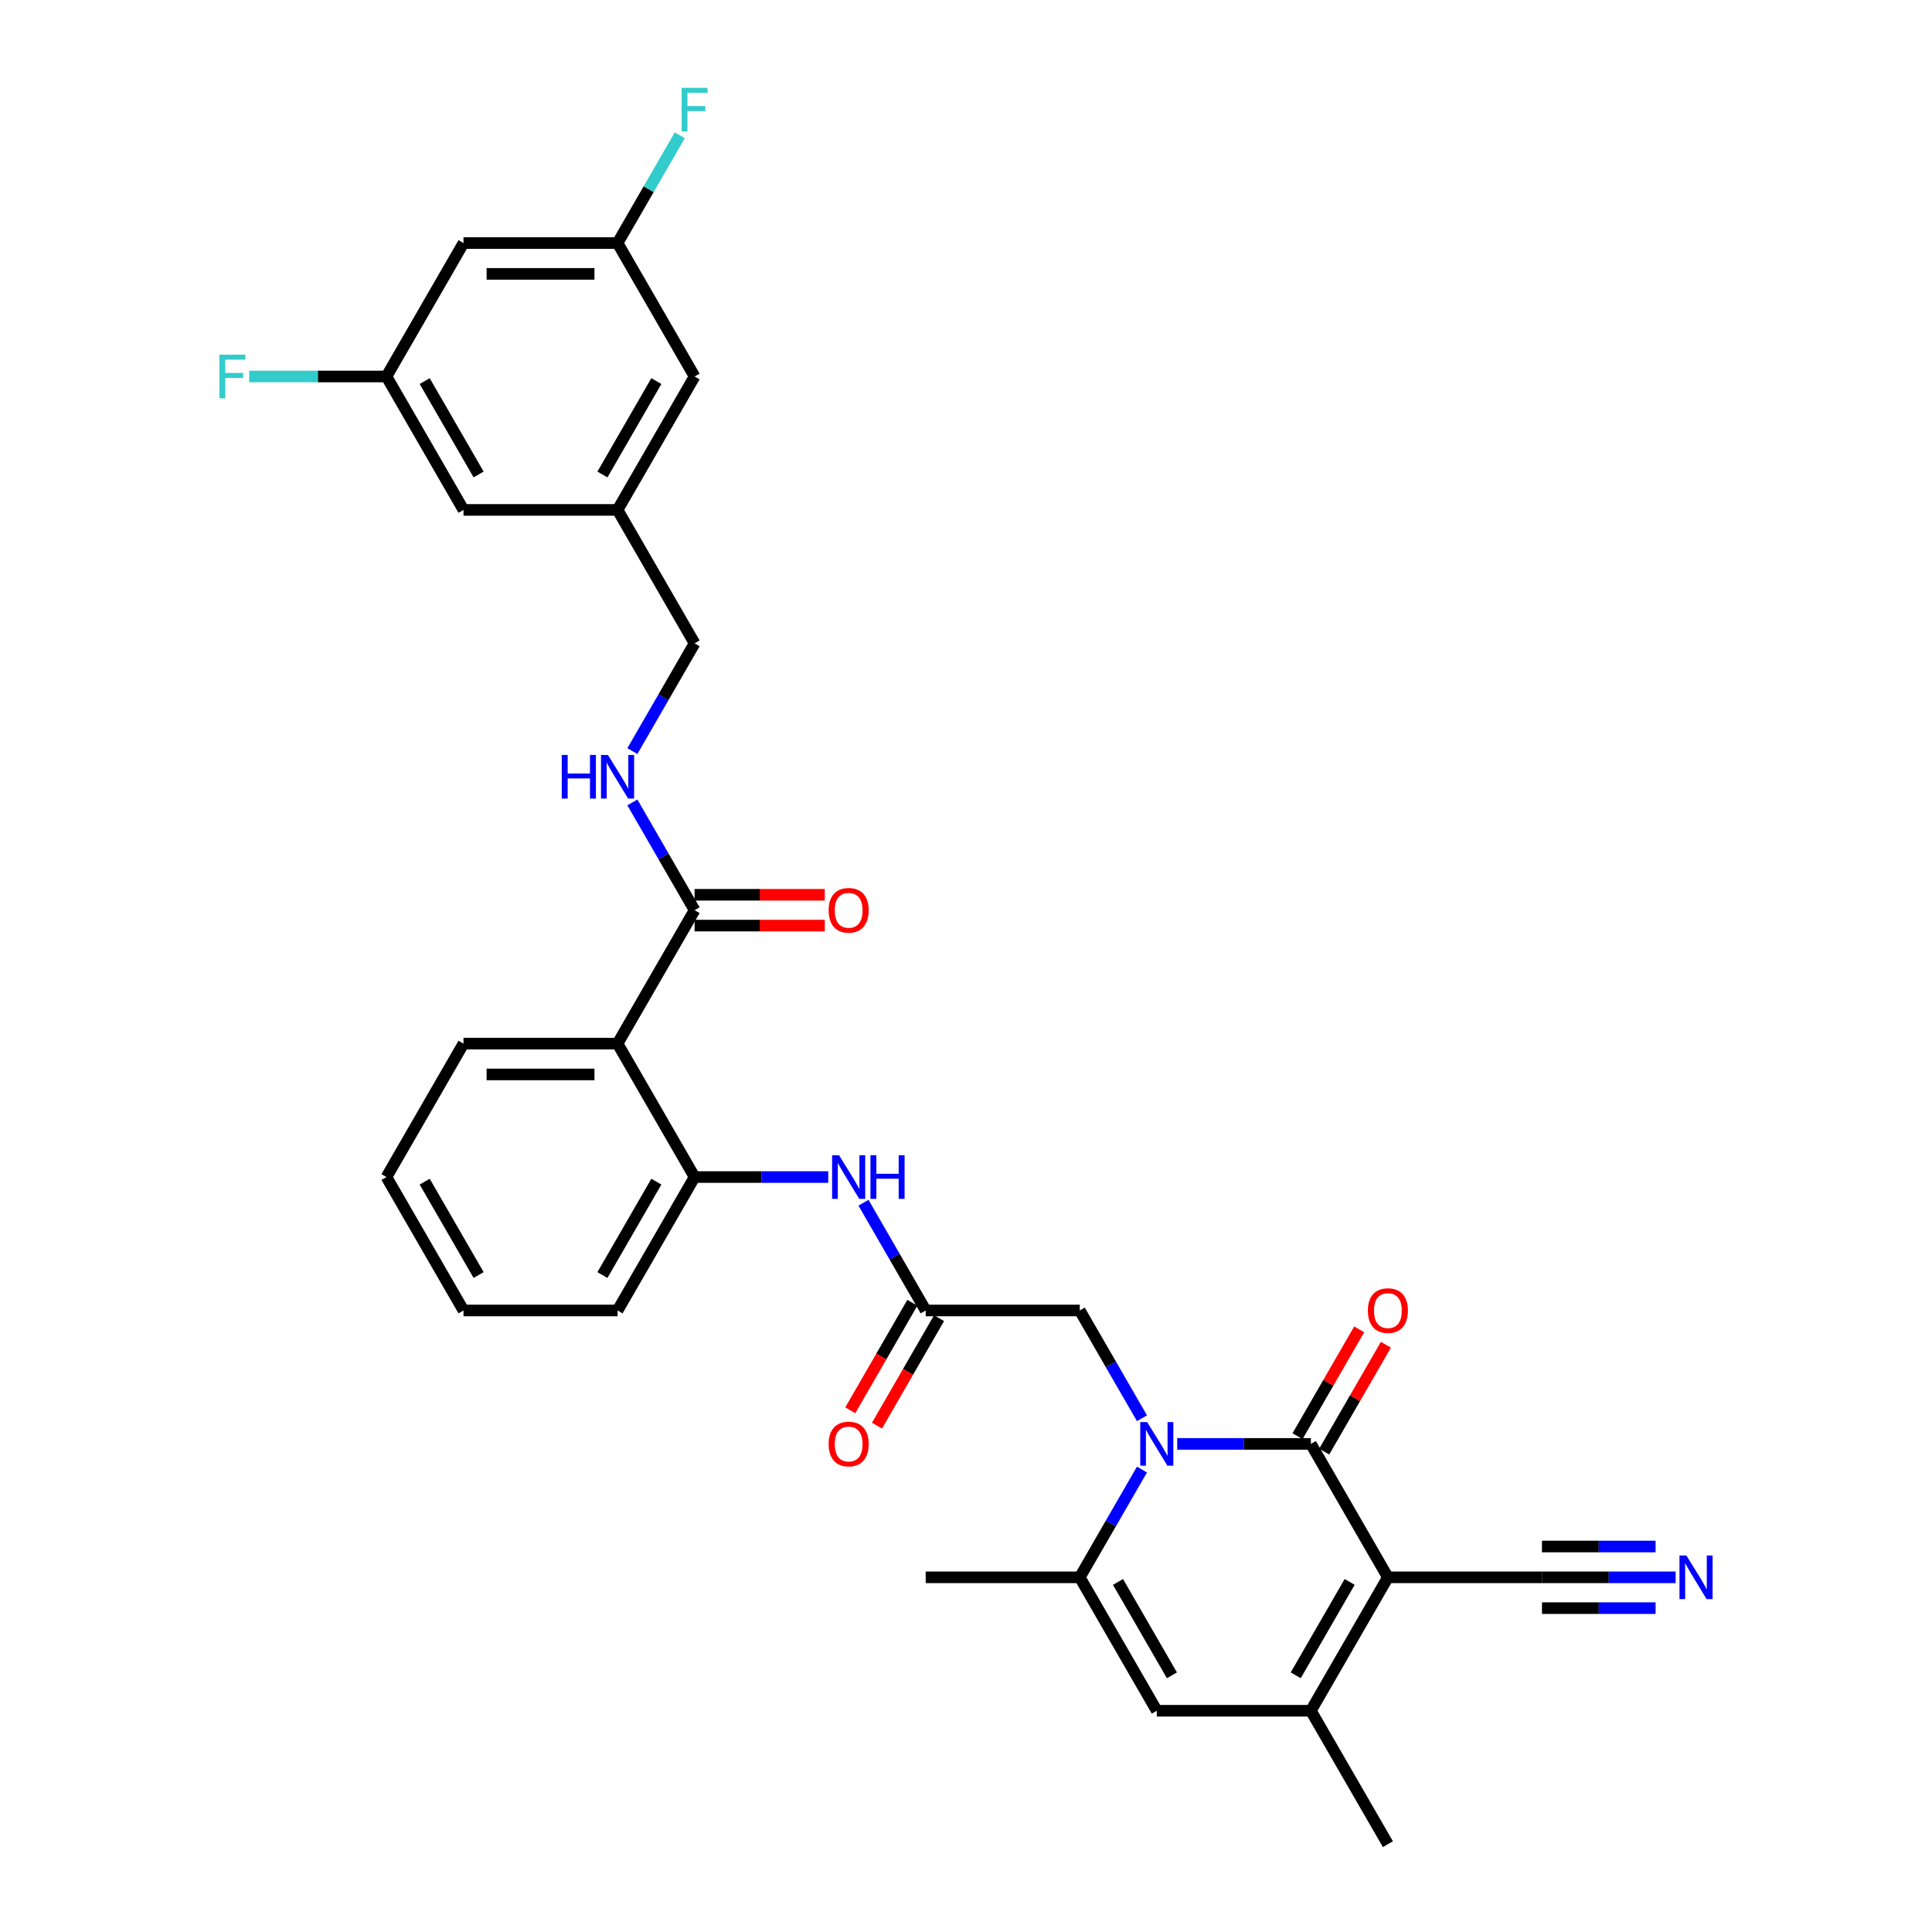 <?xml version='1.0' encoding='iso-8859-1'?>
<svg version='1.1' baseProfile='full'
              xmlns='http://www.w3.org/2000/svg'
                      xmlns:rdkit='http://www.rdkit.org/xml'
                      xmlns:xlink='http://www.w3.org/1999/xlink'
                  xml:space='preserve'
width='1000px' height='1000px' viewBox='0 0 1000 1000'>
<!-- END OF HEADER -->
<rect style='opacity:1.0;fill:#FFFFFF;stroke:none' width='1000' height='1000' x='0' y='0'> </rect>
<path class='bond-0' d='M 718.375,816.423 L 678.502,747.361' style='fill:none;fill-rule:evenodd;stroke:#000000;stroke-width:6px;stroke-linecap:butt;stroke-linejoin:miter;stroke-opacity:1' />
<path class='bond-2' d='M 718.375,816.423 L 678.502,885.484' style='fill:none;fill-rule:evenodd;stroke:#000000;stroke-width:6px;stroke-linecap:butt;stroke-linejoin:miter;stroke-opacity:1' />
<path class='bond-2' d='M 698.581,818.807 L 670.67,867.15' style='fill:none;fill-rule:evenodd;stroke:#000000;stroke-width:6px;stroke-linecap:butt;stroke-linejoin:miter;stroke-opacity:1' />
<path class='bond-7' d='M 718.375,816.423 L 798.12,816.423' style='fill:none;fill-rule:evenodd;stroke:#000000;stroke-width:6px;stroke-linecap:butt;stroke-linejoin:miter;stroke-opacity:1' />
<path class='bond-1' d='M 678.502,747.361 L 643.908,747.361' style='fill:none;fill-rule:evenodd;stroke:#000000;stroke-width:6px;stroke-linecap:butt;stroke-linejoin:miter;stroke-opacity:1' />
<path class='bond-1' d='M 643.908,747.361 L 609.315,747.361' style='fill:none;fill-rule:evenodd;stroke:#0000FF;stroke-width:6px;stroke-linecap:butt;stroke-linejoin:miter;stroke-opacity:1' />
<path class='bond-14' d='M 685.408,751.348 L 701.371,723.7' style='fill:none;fill-rule:evenodd;stroke:#000000;stroke-width:6px;stroke-linecap:butt;stroke-linejoin:miter;stroke-opacity:1' />
<path class='bond-14' d='M 701.371,723.7 L 717.334,696.051' style='fill:none;fill-rule:evenodd;stroke:#FF0000;stroke-width:6px;stroke-linecap:butt;stroke-linejoin:miter;stroke-opacity:1' />
<path class='bond-14' d='M 671.596,743.374 L 687.559,715.725' style='fill:none;fill-rule:evenodd;stroke:#000000;stroke-width:6px;stroke-linecap:butt;stroke-linejoin:miter;stroke-opacity:1' />
<path class='bond-14' d='M 687.559,715.725 L 703.522,688.076' style='fill:none;fill-rule:evenodd;stroke:#FF0000;stroke-width:6px;stroke-linecap:butt;stroke-linejoin:miter;stroke-opacity:1' />
<path class='bond-11' d='M 591.086,734.076 L 574.985,706.188' style='fill:none;fill-rule:evenodd;stroke:#0000FF;stroke-width:6px;stroke-linecap:butt;stroke-linejoin:miter;stroke-opacity:1' />
<path class='bond-11' d='M 574.985,706.188 L 558.884,678.3' style='fill:none;fill-rule:evenodd;stroke:#000000;stroke-width:6px;stroke-linecap:butt;stroke-linejoin:miter;stroke-opacity:1' />
<path class='bond-32' d='M 591.086,760.647 L 574.985,788.535' style='fill:none;fill-rule:evenodd;stroke:#0000FF;stroke-width:6px;stroke-linecap:butt;stroke-linejoin:miter;stroke-opacity:1' />
<path class='bond-32' d='M 574.985,788.535 L 558.884,816.423' style='fill:none;fill-rule:evenodd;stroke:#000000;stroke-width:6px;stroke-linecap:butt;stroke-linejoin:miter;stroke-opacity:1' />
<path class='bond-4' d='M 678.502,885.484 L 598.757,885.484' style='fill:none;fill-rule:evenodd;stroke:#000000;stroke-width:6px;stroke-linecap:butt;stroke-linejoin:miter;stroke-opacity:1' />
<path class='bond-26' d='M 678.502,885.484 L 718.375,954.545' style='fill:none;fill-rule:evenodd;stroke:#000000;stroke-width:6px;stroke-linecap:butt;stroke-linejoin:miter;stroke-opacity:1' />
<path class='bond-3' d='M 558.884,816.423 L 598.757,885.484' style='fill:none;fill-rule:evenodd;stroke:#000000;stroke-width:6px;stroke-linecap:butt;stroke-linejoin:miter;stroke-opacity:1' />
<path class='bond-3' d='M 578.677,818.807 L 606.588,867.15' style='fill:none;fill-rule:evenodd;stroke:#000000;stroke-width:6px;stroke-linecap:butt;stroke-linejoin:miter;stroke-opacity:1' />
<path class='bond-27' d='M 558.884,816.423 L 479.139,816.423' style='fill:none;fill-rule:evenodd;stroke:#000000;stroke-width:6px;stroke-linecap:butt;stroke-linejoin:miter;stroke-opacity:1' />
<path class='bond-5' d='M 319.648,540.177 L 359.521,609.238' style='fill:none;fill-rule:evenodd;stroke:#000000;stroke-width:6px;stroke-linecap:butt;stroke-linejoin:miter;stroke-opacity:1' />
<path class='bond-6' d='M 319.648,540.177 L 359.521,471.115' style='fill:none;fill-rule:evenodd;stroke:#000000;stroke-width:6px;stroke-linecap:butt;stroke-linejoin:miter;stroke-opacity:1' />
<path class='bond-28' d='M 319.648,540.177 L 239.903,540.177' style='fill:none;fill-rule:evenodd;stroke:#000000;stroke-width:6px;stroke-linecap:butt;stroke-linejoin:miter;stroke-opacity:1' />
<path class='bond-28' d='M 307.686,556.126 L 251.865,556.126' style='fill:none;fill-rule:evenodd;stroke:#000000;stroke-width:6px;stroke-linecap:butt;stroke-linejoin:miter;stroke-opacity:1' />
<path class='bond-13' d='M 359.521,471.115 L 343.42,443.227' style='fill:none;fill-rule:evenodd;stroke:#000000;stroke-width:6px;stroke-linecap:butt;stroke-linejoin:miter;stroke-opacity:1' />
<path class='bond-13' d='M 343.42,443.227 L 327.318,415.339' style='fill:none;fill-rule:evenodd;stroke:#0000FF;stroke-width:6px;stroke-linecap:butt;stroke-linejoin:miter;stroke-opacity:1' />
<path class='bond-16' d='M 359.521,479.09 L 393.213,479.09' style='fill:none;fill-rule:evenodd;stroke:#000000;stroke-width:6px;stroke-linecap:butt;stroke-linejoin:miter;stroke-opacity:1' />
<path class='bond-16' d='M 393.213,479.09 L 426.905,479.09' style='fill:none;fill-rule:evenodd;stroke:#FF0000;stroke-width:6px;stroke-linecap:butt;stroke-linejoin:miter;stroke-opacity:1' />
<path class='bond-16' d='M 359.521,463.141 L 393.213,463.141' style='fill:none;fill-rule:evenodd;stroke:#000000;stroke-width:6px;stroke-linecap:butt;stroke-linejoin:miter;stroke-opacity:1' />
<path class='bond-16' d='M 393.213,463.141 L 426.905,463.141' style='fill:none;fill-rule:evenodd;stroke:#FF0000;stroke-width:6px;stroke-linecap:butt;stroke-linejoin:miter;stroke-opacity:1' />
<path class='bond-12' d='M 798.12,816.423 L 832.713,816.423' style='fill:none;fill-rule:evenodd;stroke:#000000;stroke-width:6px;stroke-linecap:butt;stroke-linejoin:miter;stroke-opacity:1' />
<path class='bond-12' d='M 832.713,816.423 L 867.307,816.423' style='fill:none;fill-rule:evenodd;stroke:#0000FF;stroke-width:6px;stroke-linecap:butt;stroke-linejoin:miter;stroke-opacity:1' />
<path class='bond-12' d='M 798.12,832.372 L 827.524,832.372' style='fill:none;fill-rule:evenodd;stroke:#000000;stroke-width:6px;stroke-linecap:butt;stroke-linejoin:miter;stroke-opacity:1' />
<path class='bond-12' d='M 827.524,832.372 L 856.929,832.372' style='fill:none;fill-rule:evenodd;stroke:#0000FF;stroke-width:6px;stroke-linecap:butt;stroke-linejoin:miter;stroke-opacity:1' />
<path class='bond-12' d='M 798.12,800.473 L 827.524,800.473' style='fill:none;fill-rule:evenodd;stroke:#000000;stroke-width:6px;stroke-linecap:butt;stroke-linejoin:miter;stroke-opacity:1' />
<path class='bond-12' d='M 827.524,800.473 L 856.929,800.473' style='fill:none;fill-rule:evenodd;stroke:#0000FF;stroke-width:6px;stroke-linecap:butt;stroke-linejoin:miter;stroke-opacity:1' />
<path class='bond-8' d='M 359.521,609.238 L 394.114,609.238' style='fill:none;fill-rule:evenodd;stroke:#000000;stroke-width:6px;stroke-linecap:butt;stroke-linejoin:miter;stroke-opacity:1' />
<path class='bond-8' d='M 394.114,609.238 L 428.708,609.238' style='fill:none;fill-rule:evenodd;stroke:#0000FF;stroke-width:6px;stroke-linecap:butt;stroke-linejoin:miter;stroke-opacity:1' />
<path class='bond-29' d='M 359.521,609.238 L 319.648,678.3' style='fill:none;fill-rule:evenodd;stroke:#000000;stroke-width:6px;stroke-linecap:butt;stroke-linejoin:miter;stroke-opacity:1' />
<path class='bond-29' d='M 339.727,611.623 L 311.817,659.966' style='fill:none;fill-rule:evenodd;stroke:#000000;stroke-width:6px;stroke-linecap:butt;stroke-linejoin:miter;stroke-opacity:1' />
<path class='bond-9' d='M 479.139,678.3 L 558.884,678.3' style='fill:none;fill-rule:evenodd;stroke:#000000;stroke-width:6px;stroke-linecap:butt;stroke-linejoin:miter;stroke-opacity:1' />
<path class='bond-10' d='M 479.139,678.3 L 463.038,650.412' style='fill:none;fill-rule:evenodd;stroke:#000000;stroke-width:6px;stroke-linecap:butt;stroke-linejoin:miter;stroke-opacity:1' />
<path class='bond-10' d='M 463.038,650.412 L 446.936,622.524' style='fill:none;fill-rule:evenodd;stroke:#0000FF;stroke-width:6px;stroke-linecap:butt;stroke-linejoin:miter;stroke-opacity:1' />
<path class='bond-19' d='M 472.232,674.312 L 456.168,702.137' style='fill:none;fill-rule:evenodd;stroke:#000000;stroke-width:6px;stroke-linecap:butt;stroke-linejoin:miter;stroke-opacity:1' />
<path class='bond-19' d='M 456.168,702.137 L 440.104,729.961' style='fill:none;fill-rule:evenodd;stroke:#FF0000;stroke-width:6px;stroke-linecap:butt;stroke-linejoin:miter;stroke-opacity:1' />
<path class='bond-19' d='M 486.045,682.287 L 469.98,710.111' style='fill:none;fill-rule:evenodd;stroke:#000000;stroke-width:6px;stroke-linecap:butt;stroke-linejoin:miter;stroke-opacity:1' />
<path class='bond-19' d='M 469.98,710.111 L 453.916,737.935' style='fill:none;fill-rule:evenodd;stroke:#FF0000;stroke-width:6px;stroke-linecap:butt;stroke-linejoin:miter;stroke-opacity:1' />
<path class='bond-21' d='M 327.318,388.768 L 343.42,360.88' style='fill:none;fill-rule:evenodd;stroke:#0000FF;stroke-width:6px;stroke-linecap:butt;stroke-linejoin:miter;stroke-opacity:1' />
<path class='bond-21' d='M 343.42,360.88 L 359.521,332.992' style='fill:none;fill-rule:evenodd;stroke:#000000;stroke-width:6px;stroke-linecap:butt;stroke-linejoin:miter;stroke-opacity:1' />
<path class='bond-15' d='M 239.903,125.808 L 319.648,125.808' style='fill:none;fill-rule:evenodd;stroke:#000000;stroke-width:6px;stroke-linecap:butt;stroke-linejoin:miter;stroke-opacity:1' />
<path class='bond-15' d='M 251.865,141.757 L 307.686,141.757' style='fill:none;fill-rule:evenodd;stroke:#000000;stroke-width:6px;stroke-linecap:butt;stroke-linejoin:miter;stroke-opacity:1' />
<path class='bond-34' d='M 239.903,125.808 L 200.03,194.869' style='fill:none;fill-rule:evenodd;stroke:#000000;stroke-width:6px;stroke-linecap:butt;stroke-linejoin:miter;stroke-opacity:1' />
<path class='bond-17' d='M 200.03,194.869 L 239.903,263.931' style='fill:none;fill-rule:evenodd;stroke:#000000;stroke-width:6px;stroke-linecap:butt;stroke-linejoin:miter;stroke-opacity:1' />
<path class='bond-17' d='M 219.823,197.254 L 247.734,245.597' style='fill:none;fill-rule:evenodd;stroke:#000000;stroke-width:6px;stroke-linecap:butt;stroke-linejoin:miter;stroke-opacity:1' />
<path class='bond-25' d='M 200.03,194.869 L 164.512,194.869' style='fill:none;fill-rule:evenodd;stroke:#000000;stroke-width:6px;stroke-linecap:butt;stroke-linejoin:miter;stroke-opacity:1' />
<path class='bond-25' d='M 164.512,194.869 L 128.993,194.869' style='fill:none;fill-rule:evenodd;stroke:#33CCCC;stroke-width:6px;stroke-linecap:butt;stroke-linejoin:miter;stroke-opacity:1' />
<path class='bond-18' d='M 319.648,125.808 L 359.521,194.869' style='fill:none;fill-rule:evenodd;stroke:#000000;stroke-width:6px;stroke-linecap:butt;stroke-linejoin:miter;stroke-opacity:1' />
<path class='bond-24' d='M 319.648,125.808 L 335.749,97.92' style='fill:none;fill-rule:evenodd;stroke:#000000;stroke-width:6px;stroke-linecap:butt;stroke-linejoin:miter;stroke-opacity:1' />
<path class='bond-24' d='M 335.749,97.92 L 351.85,70.032' style='fill:none;fill-rule:evenodd;stroke:#33CCCC;stroke-width:6px;stroke-linecap:butt;stroke-linejoin:miter;stroke-opacity:1' />
<path class='bond-20' d='M 319.648,263.931 L 359.521,332.992' style='fill:none;fill-rule:evenodd;stroke:#000000;stroke-width:6px;stroke-linecap:butt;stroke-linejoin:miter;stroke-opacity:1' />
<path class='bond-22' d='M 319.648,263.931 L 239.903,263.931' style='fill:none;fill-rule:evenodd;stroke:#000000;stroke-width:6px;stroke-linecap:butt;stroke-linejoin:miter;stroke-opacity:1' />
<path class='bond-23' d='M 319.648,263.931 L 359.521,194.869' style='fill:none;fill-rule:evenodd;stroke:#000000;stroke-width:6px;stroke-linecap:butt;stroke-linejoin:miter;stroke-opacity:1' />
<path class='bond-23' d='M 311.817,245.597 L 339.727,197.254' style='fill:none;fill-rule:evenodd;stroke:#000000;stroke-width:6px;stroke-linecap:butt;stroke-linejoin:miter;stroke-opacity:1' />
<path class='bond-33' d='M 239.903,540.177 L 200.03,609.238' style='fill:none;fill-rule:evenodd;stroke:#000000;stroke-width:6px;stroke-linecap:butt;stroke-linejoin:miter;stroke-opacity:1' />
<path class='bond-31' d='M 319.648,678.3 L 239.903,678.3' style='fill:none;fill-rule:evenodd;stroke:#000000;stroke-width:6px;stroke-linecap:butt;stroke-linejoin:miter;stroke-opacity:1' />
<path class='bond-30' d='M 200.03,609.238 L 239.903,678.3' style='fill:none;fill-rule:evenodd;stroke:#000000;stroke-width:6px;stroke-linecap:butt;stroke-linejoin:miter;stroke-opacity:1' />
<path class='bond-30' d='M 219.823,611.623 L 247.734,659.966' style='fill:none;fill-rule:evenodd;stroke:#000000;stroke-width:6px;stroke-linecap:butt;stroke-linejoin:miter;stroke-opacity:1' />
<path  class='atom-2' d='M 593.765 736.069
L 601.165 748.031
Q 601.899 749.211, 603.079 751.348
Q 604.259 753.486, 604.323 753.613
L 604.323 736.069
L 607.321 736.069
L 607.321 758.653
L 604.227 758.653
L 596.284 745.575
Q 595.359 744.044, 594.371 742.289
Q 593.414 740.535, 593.127 739.993
L 593.127 758.653
L 590.192 758.653
L 590.192 736.069
L 593.765 736.069
' fill='#0000FF'/>
<path  class='atom-11' d='M 434.274 597.946
L 441.674 609.908
Q 442.408 611.088, 443.588 613.225
Q 444.768 615.363, 444.832 615.49
L 444.832 597.946
L 447.831 597.946
L 447.831 620.53
L 444.737 620.53
L 436.794 607.452
Q 435.869 605.921, 434.88 604.166
Q 433.923 602.412, 433.636 601.87
L 433.636 620.53
L 430.701 620.53
L 430.701 597.946
L 434.274 597.946
' fill='#0000FF'/>
<path  class='atom-11' d='M 450.542 597.946
L 453.604 597.946
L 453.604 607.548
L 465.151 607.548
L 465.151 597.946
L 468.214 597.946
L 468.214 620.53
L 465.151 620.53
L 465.151 610.099
L 453.604 610.099
L 453.604 620.53
L 450.542 620.53
L 450.542 597.946
' fill='#0000FF'/>
<path  class='atom-13' d='M 872.873 805.131
L 880.273 817.092
Q 881.007 818.273, 882.187 820.41
Q 883.368 822.547, 883.431 822.675
L 883.431 805.131
L 886.43 805.131
L 886.43 827.714
L 883.336 827.714
L 875.393 814.636
Q 874.468 813.105, 873.479 811.351
Q 872.522 809.596, 872.235 809.054
L 872.235 827.714
L 869.301 827.714
L 869.301 805.131
L 872.873 805.131
' fill='#0000FF'/>
<path  class='atom-14' d='M 290.764 390.762
L 293.826 390.762
L 293.826 400.363
L 305.374 400.363
L 305.374 390.762
L 308.436 390.762
L 308.436 413.346
L 305.374 413.346
L 305.374 402.915
L 293.826 402.915
L 293.826 413.346
L 290.764 413.346
L 290.764 390.762
' fill='#0000FF'/>
<path  class='atom-14' d='M 314.656 390.762
L 322.056 402.724
Q 322.79 403.904, 323.97 406.041
Q 325.15 408.178, 325.214 408.306
L 325.214 390.762
L 328.213 390.762
L 328.213 413.346
L 325.119 413.346
L 317.176 400.267
Q 316.251 398.736, 315.262 396.982
Q 314.305 395.228, 314.018 394.685
L 314.018 413.346
L 311.083 413.346
L 311.083 390.762
L 314.656 390.762
' fill='#0000FF'/>
<path  class='atom-15' d='M 708.008 678.363
Q 708.008 672.941, 710.687 669.91
Q 713.367 666.88, 718.375 666.88
Q 723.383 666.88, 726.062 669.91
Q 728.741 672.941, 728.741 678.363
Q 728.741 683.85, 726.03 686.976
Q 723.319 690.07, 718.375 690.07
Q 713.398 690.07, 710.687 686.976
Q 708.008 683.882, 708.008 678.363
M 718.375 687.518
Q 721.82 687.518, 723.67 685.222
Q 725.552 682.893, 725.552 678.363
Q 725.552 673.93, 723.67 671.697
Q 721.82 669.432, 718.375 669.432
Q 714.93 669.432, 713.048 671.665
Q 711.197 673.898, 711.197 678.363
Q 711.197 682.925, 713.048 685.222
Q 714.93 687.518, 718.375 687.518
' fill='#FF0000'/>
<path  class='atom-17' d='M 428.899 471.179
Q 428.899 465.756, 431.579 462.726
Q 434.258 459.696, 439.266 459.696
Q 444.274 459.696, 446.953 462.726
Q 449.633 465.756, 449.633 471.179
Q 449.633 476.666, 446.922 479.792
Q 444.21 482.886, 439.266 482.886
Q 434.29 482.886, 431.579 479.792
Q 428.899 476.697, 428.899 471.179
M 439.266 480.334
Q 442.711 480.334, 444.561 478.037
Q 446.443 475.709, 446.443 471.179
Q 446.443 466.745, 444.561 464.512
Q 442.711 462.248, 439.266 462.248
Q 435.821 462.248, 433.939 464.48
Q 432.089 466.713, 432.089 471.179
Q 432.089 475.74, 433.939 478.037
Q 435.821 480.334, 439.266 480.334
' fill='#FF0000'/>
<path  class='atom-20' d='M 428.899 747.425
Q 428.899 742.002, 431.579 738.972
Q 434.258 735.942, 439.266 735.942
Q 444.274 735.942, 446.953 738.972
Q 449.633 742.002, 449.633 747.425
Q 449.633 752.911, 446.922 756.037
Q 444.21 759.131, 439.266 759.131
Q 434.29 759.131, 431.579 756.037
Q 428.899 752.943, 428.899 747.425
M 439.266 756.58
Q 442.711 756.58, 444.561 754.283
Q 446.443 751.954, 446.443 747.425
Q 446.443 742.991, 444.561 740.758
Q 442.711 738.493, 439.266 738.493
Q 435.821 738.493, 433.939 740.726
Q 432.089 742.959, 432.089 747.425
Q 432.089 751.986, 433.939 754.283
Q 435.821 756.58, 439.266 756.58
' fill='#FF0000'/>
<path  class='atom-25' d='M 352.806 45.455
L 366.235 45.455
L 366.235 48.038
L 355.836 48.038
L 355.836 54.896
L 365.087 54.896
L 365.087 57.512
L 355.836 57.512
L 355.836 68.038
L 352.806 68.038
L 352.806 45.455
' fill='#33CCCC'/>
<path  class='atom-26' d='M 113.57 183.577
L 126.999 183.577
L 126.999 186.161
L 116.601 186.161
L 116.601 193.019
L 125.851 193.019
L 125.851 195.635
L 116.601 195.635
L 116.601 206.161
L 113.57 206.161
L 113.57 183.577
' fill='#33CCCC'/>
</svg>
